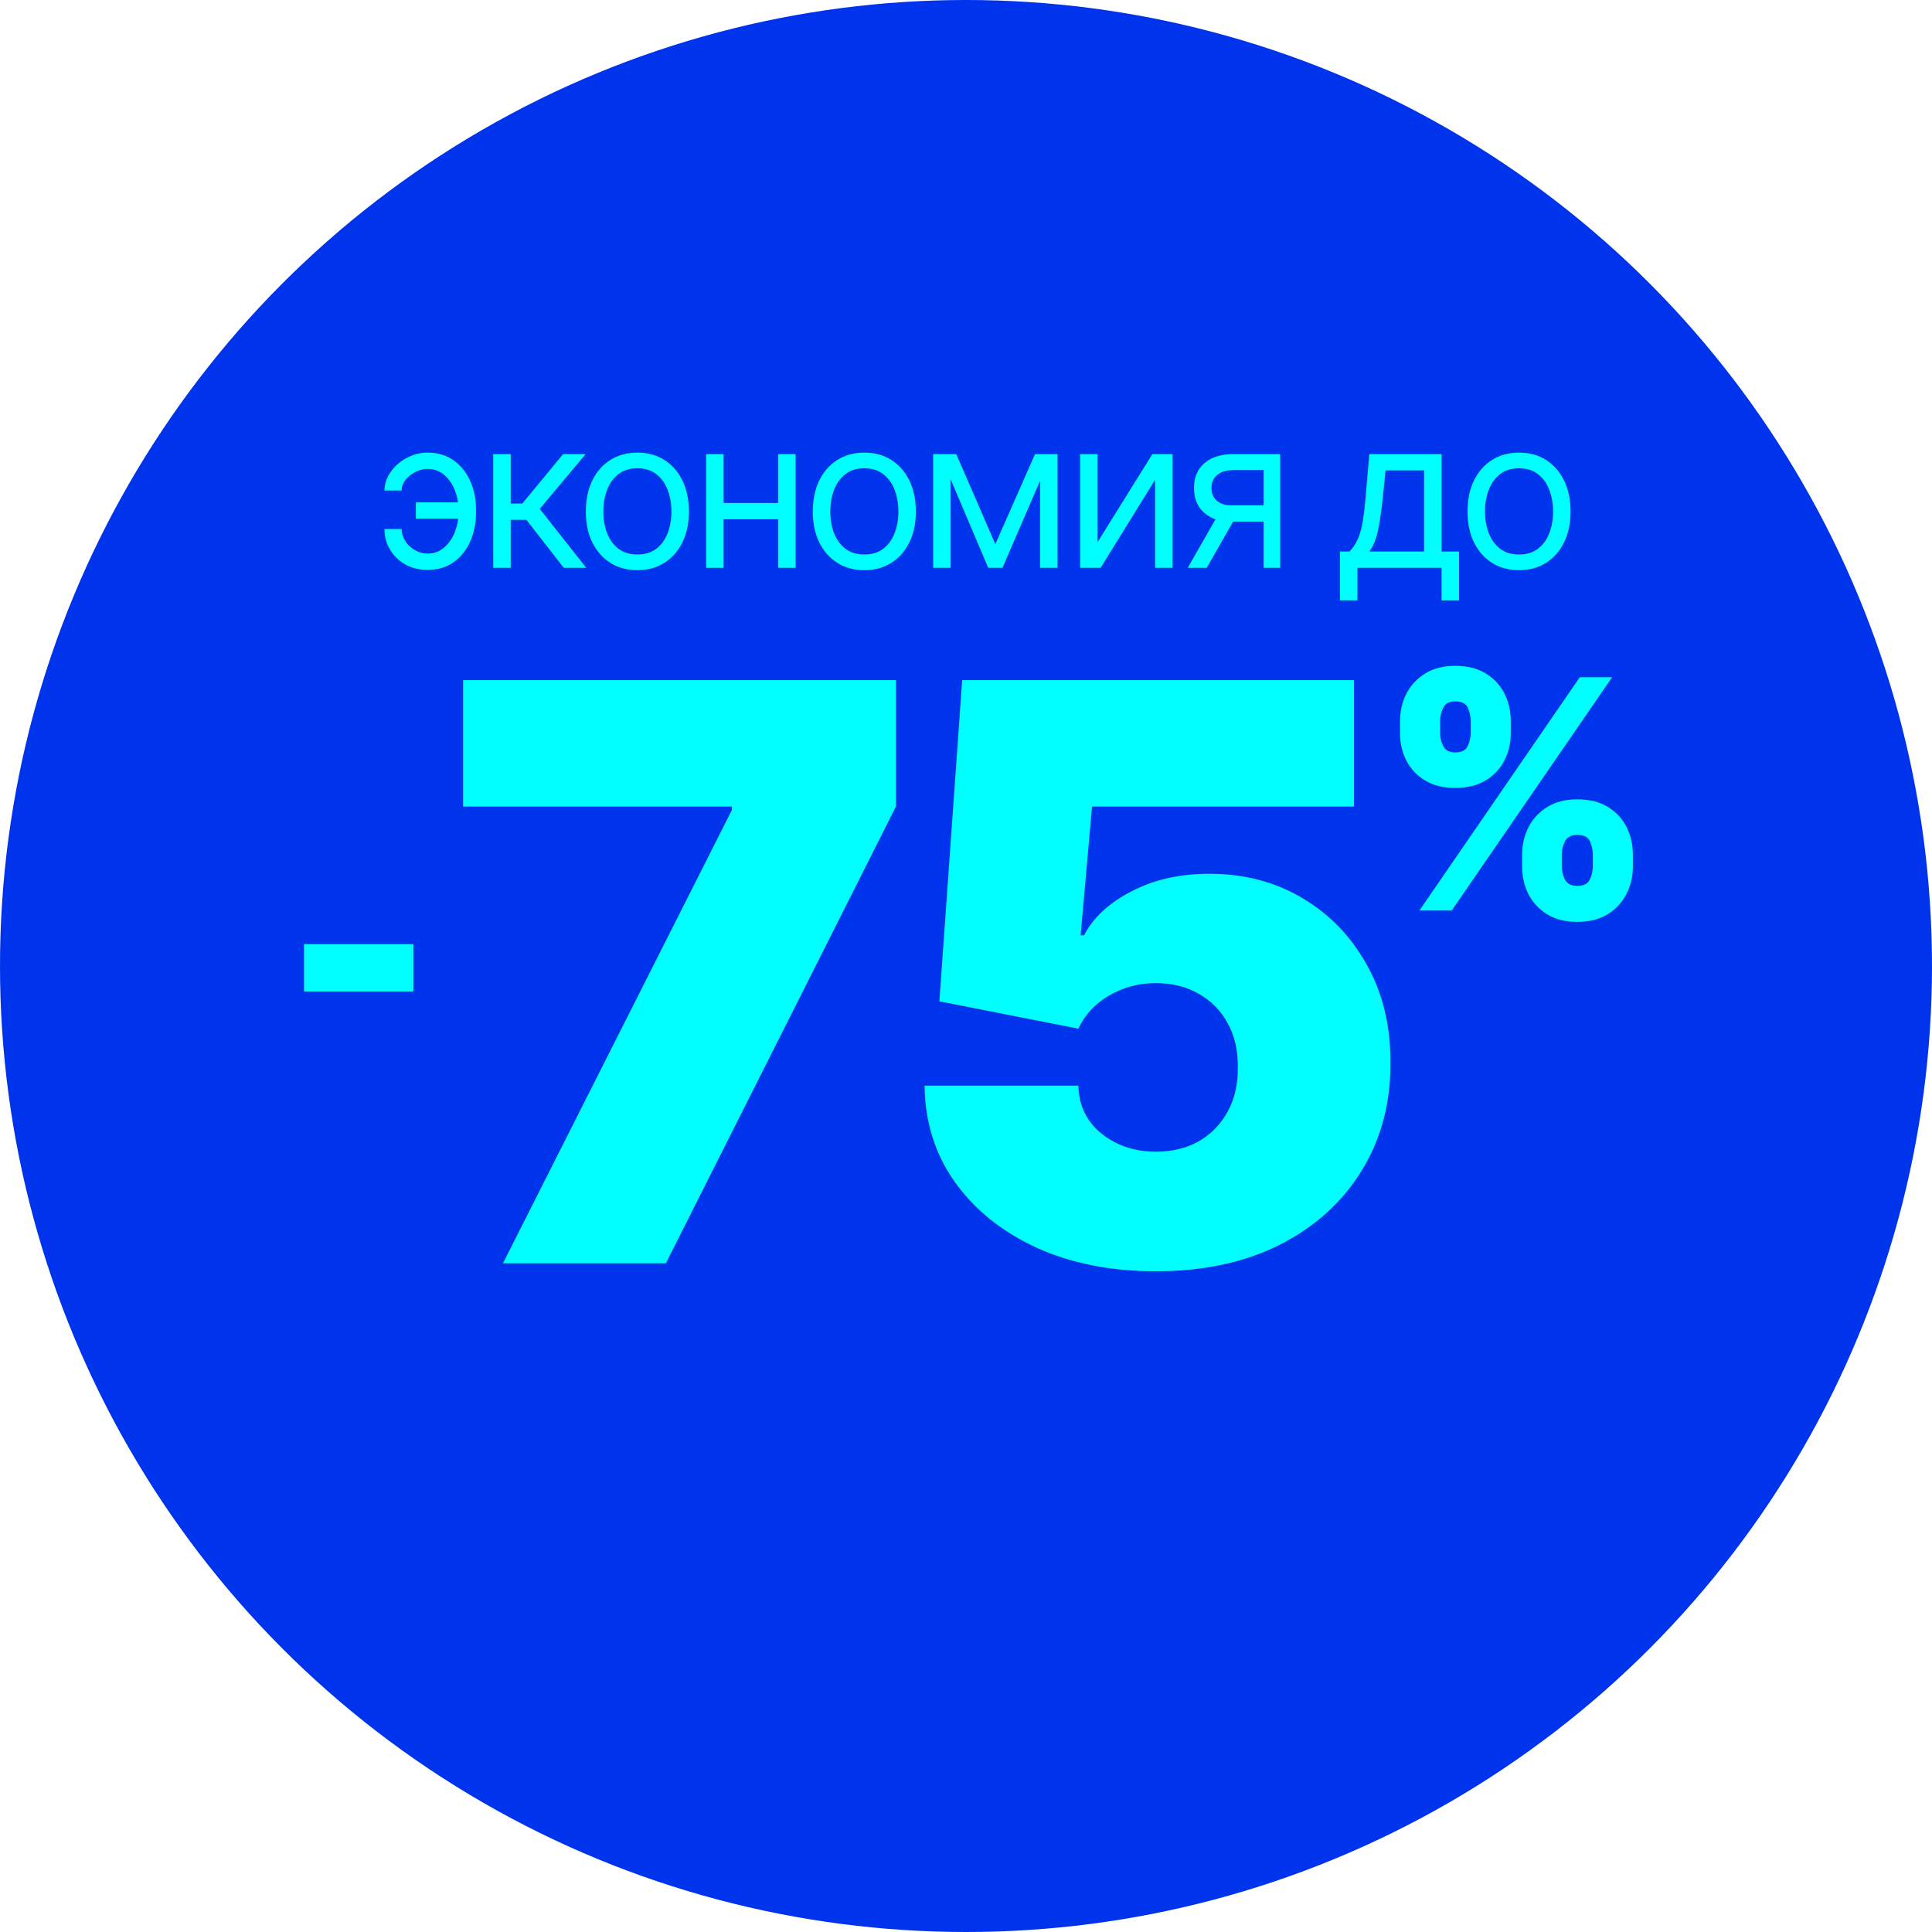 <?xml version="1.0" encoding="UTF-8"?> <svg xmlns="http://www.w3.org/2000/svg" width="286" height="286" viewBox="0 0 286 286" fill="none"><circle cx="143" cy="143" r="143" fill="#0033EC"></circle><path d="M171.097 188.194C164.464 188.194 158.577 187.027 153.434 184.695C148.319 182.334 144.286 179.088 141.336 174.957C138.413 170.826 136.923 166.077 136.867 160.709L159.631 160.709C159.715 163.688 160.867 166.063 163.087 167.833C165.335 169.604 168.005 170.489 171.097 170.489C173.485 170.489 175.593 169.983 177.42 168.971C179.246 167.931 180.68 166.47 181.72 164.587C182.759 162.704 183.265 160.512 183.237 158.011C183.265 155.482 182.759 153.29 181.72 151.435C180.68 149.552 179.246 148.105 177.42 147.093C175.593 146.053 173.485 145.533 171.097 145.533C168.624 145.533 166.333 146.138 164.225 147.346C162.146 148.526 160.614 150.17 159.631 152.278L139.059 148.231L142.432 100.681L200.436 100.681L200.436 119.398L161.654 119.398L159.968 138.451L160.474 138.451C161.823 135.838 164.155 133.674 167.471 131.96C170.787 130.217 174.638 129.346 179.022 129.346C184.164 129.346 188.745 130.54 192.764 132.929C196.811 135.318 200.001 138.62 202.333 142.835C204.694 147.023 205.86 151.856 205.832 157.337C205.86 163.351 204.427 168.69 201.532 173.355C198.666 177.992 194.633 181.632 189.434 184.273C184.235 186.887 178.122 188.194 171.097 188.194Z" fill="#00FFFF"></path><path d="M74.452 187.013L108.345 119.903L108.345 119.398L68.551 119.398L68.551 100.681L132.626 100.681L132.626 119.398L98.565 187.013L74.452 187.013Z" fill="#00FFFF"></path><path d="M225.326 128.308L225.326 126.487C225.326 125.026 225.641 123.677 226.27 122.44C226.911 121.204 227.838 120.209 229.052 119.456C230.266 118.703 231.745 118.326 233.487 118.326C235.274 118.326 236.775 118.697 237.989 119.439C239.214 120.181 240.142 121.17 240.771 122.407C241.401 123.643 241.715 125.003 241.715 126.487L241.715 128.308C241.715 129.77 241.395 131.118 240.754 132.355C240.125 133.592 239.197 134.586 237.972 135.34C236.747 136.093 235.252 136.469 233.487 136.469C231.722 136.469 230.233 136.093 229.019 135.34C227.805 134.586 226.883 133.592 226.253 132.355C225.635 131.118 225.326 129.77 225.326 128.308ZM231.194 126.487L231.194 128.308C231.194 128.949 231.351 129.584 231.666 130.214C231.992 130.832 232.599 131.141 233.487 131.141C234.42 131.141 235.033 130.837 235.325 130.23C235.628 129.623 235.78 128.983 235.78 128.308L235.78 126.487C235.78 125.813 235.64 125.161 235.359 124.531C235.078 123.902 234.454 123.587 233.487 123.587C232.599 123.587 231.992 123.902 231.666 124.531C231.351 125.161 231.194 125.813 231.194 126.487ZM207.25 108.546L207.25 106.725C207.25 105.241 207.57 103.881 208.211 102.645C208.863 101.408 209.796 100.419 211.01 99.677C212.224 98.935 213.691 98.564 215.411 98.564C217.198 98.564 218.699 98.935 219.913 99.677C221.138 100.419 222.066 101.408 222.695 102.645C223.325 103.881 223.64 105.241 223.64 106.725L223.64 108.546C223.64 110.03 223.319 111.385 222.679 112.61C222.049 113.835 221.122 114.813 219.896 115.544C218.671 116.274 217.176 116.64 215.411 116.64C213.646 116.64 212.157 116.269 210.943 115.527C209.729 114.785 208.807 113.801 208.177 112.576C207.559 111.351 207.25 110.007 207.25 108.546ZM213.185 106.725L213.185 108.546C213.185 109.221 213.343 109.861 213.657 110.468C213.972 111.075 214.557 111.379 215.411 111.379C216.344 111.379 216.957 111.075 217.249 110.468C217.553 109.861 217.704 109.221 217.704 108.546L217.704 106.725C217.704 106.051 217.564 105.399 217.283 104.769C217.002 104.14 216.378 103.825 215.411 103.825C214.523 103.825 213.927 104.151 213.624 104.803C213.331 105.444 213.185 106.084 213.185 106.725ZM210.117 134.783L233.858 100.25L238.647 100.25L214.905 134.783L210.117 134.783Z" fill="#00FFFF"></path><path d="M61.187 139.762L61.187 146.777L45 146.777L45 139.762L61.187 139.762Z" fill="#00FFFF"></path><path d="M224.867 84.405C223.347 84.405 222.013 84.044 220.866 83.32C219.726 82.597 218.835 81.585 218.192 80.284C217.556 78.984 217.238 77.464 217.238 75.725C217.238 73.971 217.556 72.441 218.192 71.133C218.835 69.825 219.726 68.809 220.866 68.086C222.013 67.362 223.347 67.001 224.867 67.001C226.386 67.001 227.716 67.362 228.856 68.086C230.003 68.809 230.895 69.825 231.53 71.133C232.173 72.441 232.495 73.971 232.495 75.725C232.495 77.464 232.173 78.984 231.53 80.284C230.895 81.585 230.003 82.597 228.856 83.32C227.716 84.044 226.386 84.405 224.867 84.405ZM224.867 82.082C226.021 82.082 226.971 81.786 227.716 81.194C228.461 80.602 229.013 79.824 229.371 78.859C229.729 77.895 229.908 76.85 229.908 75.725C229.908 74.6 229.729 73.551 229.371 72.579C229.013 71.608 228.461 70.822 227.716 70.223C226.971 69.624 226.021 69.324 224.867 69.324C223.712 69.324 222.762 69.624 222.017 70.223C221.272 70.822 220.72 71.608 220.362 72.579C220.004 73.551 219.825 74.6 219.825 75.725C219.825 76.85 220.004 77.895 220.362 78.859C220.72 79.824 221.272 80.602 222.017 81.194C222.762 81.786 223.712 82.082 224.867 82.082Z" fill="#00FFFF"></path><path d="M198.359 88.877V81.643H199.762C200.106 81.285 200.402 80.898 200.65 80.482C200.898 80.065 201.114 79.572 201.297 79.002C201.487 78.425 201.647 77.723 201.779 76.898C201.91 76.065 202.027 75.06 202.13 73.884L202.7 67.22H213.397V81.643H215.983V88.877H213.397V84.055H200.946V88.877H198.359ZM202.7 81.643H210.81V69.631H205.111L204.672 73.884C204.49 75.645 204.263 77.183 203.993 78.498C203.723 79.813 203.291 80.862 202.7 81.643Z" fill="#00FFFF"></path><path d="M187.051 84.055V69.588H182.58C181.571 69.588 180.778 69.821 180.201 70.289C179.624 70.757 179.335 71.4 179.335 72.218C179.335 73.022 179.595 73.654 180.114 74.114C180.64 74.574 181.359 74.805 182.273 74.805H187.709V77.216H182.273C181.133 77.216 180.15 77.015 179.324 76.613C178.499 76.211 177.863 75.638 177.417 74.892C176.972 74.14 176.749 73.248 176.749 72.218C176.749 71.18 176.983 70.289 177.45 69.544C177.918 68.798 178.586 68.225 179.456 67.823C180.333 67.421 181.374 67.22 182.58 67.22H189.506V84.055H187.051ZM175.828 84.055L180.607 75.681H183.413L178.634 84.055H175.828Z" fill="#00FFFF"></path><path d="M162.481 80.241L170.592 67.221H173.573V84.055H170.986V71.035L162.92 84.055H159.895V67.221H162.481V80.241Z" fill="#00FFFF"></path><path d="M147.343 80.547L153.218 67.22H155.673L148.395 84.055H146.291L139.145 67.22H141.556L147.343 80.547ZM140.723 67.22V84.055H138.137V67.22H140.723ZM153.963 84.055V67.22H156.55V84.055H153.963Z" fill="#00FFFF"></path><path d="M127.949 84.405C126.429 84.405 125.095 84.044 123.948 83.32C122.808 82.597 121.917 81.585 121.274 80.284C120.638 78.984 120.32 77.464 120.32 75.725C120.32 73.971 120.638 72.441 121.274 71.133C121.917 69.825 122.808 68.809 123.948 68.086C125.095 67.362 126.429 67.001 127.949 67.001C129.468 67.001 130.798 67.362 131.938 68.086C133.085 68.809 133.977 69.825 134.612 71.133C135.255 72.441 135.577 73.971 135.577 75.725C135.577 77.464 135.255 78.984 134.612 80.284C133.977 81.585 133.085 82.597 131.938 83.32C130.798 84.044 129.468 84.405 127.949 84.405ZM127.949 82.082C129.103 82.082 130.053 81.786 130.798 81.194C131.544 80.602 132.095 79.824 132.453 78.859C132.811 77.895 132.99 76.85 132.99 75.725C132.99 74.6 132.811 73.551 132.453 72.579C132.095 71.608 131.544 70.822 130.798 70.223C130.053 69.624 129.103 69.324 127.949 69.324C126.794 69.324 125.844 69.624 125.099 70.223C124.354 70.822 123.802 71.608 123.444 72.579C123.086 73.551 122.907 74.6 122.907 75.725C122.907 76.85 123.086 77.895 123.444 78.859C123.802 79.824 124.354 80.602 125.099 81.194C125.844 81.786 126.794 82.082 127.949 82.082Z" fill="#00FFFF"></path><path d="M115.798 74.455V76.866H106.504V74.455H115.798ZM107.118 67.221V84.056H104.531V67.221H107.118ZM117.771 67.221V84.056H115.185V67.221H117.771Z" fill="#00FFFF"></path><path d="M94.351 84.405C92.831 84.405 91.498 84.043 90.35 83.32C89.211 82.596 88.319 81.584 87.676 80.284C87.04 78.983 86.723 77.463 86.723 75.724C86.723 73.971 87.04 72.44 87.676 71.132C88.319 69.824 89.211 68.808 90.35 68.085C91.498 67.362 92.831 67 94.351 67C95.871 67 97.201 67.362 98.34 68.085C99.488 68.808 100.379 69.824 101.015 71.132C101.658 72.44 101.979 73.971 101.979 75.724C101.979 77.463 101.658 78.983 101.015 80.284C100.379 81.584 99.488 82.596 98.34 83.32C97.201 84.043 95.871 84.405 94.351 84.405ZM94.351 82.081C95.505 82.081 96.455 81.785 97.201 81.194C97.946 80.602 98.498 79.823 98.856 78.859C99.214 77.894 99.393 76.85 99.393 75.724C99.393 74.599 99.214 73.551 98.856 72.579C98.498 71.607 97.946 70.822 97.201 70.222C96.455 69.623 95.505 69.324 94.351 69.324C93.197 69.324 92.247 69.623 91.501 70.222C90.756 70.822 90.204 71.607 89.846 72.579C89.488 73.551 89.309 74.599 89.309 75.724C89.309 76.85 89.488 77.894 89.846 78.859C90.204 79.823 90.756 80.602 91.501 81.194C92.247 81.785 93.197 82.081 94.351 82.081Z" fill="#00FFFF"></path><path d="M73.016 84.054V67.219H75.602V74.541H77.312L83.362 67.219H86.694L79.899 75.33L86.782 84.054H83.45L77.926 76.952H75.602V84.054H73.016Z" fill="#00FFFF"></path><path d="M63.271 69.412C62.686 69.419 62.098 69.569 61.506 69.861C60.922 70.154 60.432 70.541 60.038 71.023C59.65 71.498 59.457 72.028 59.457 72.612H56.914C56.914 71.882 57.089 71.18 57.44 70.508C57.791 69.836 58.262 69.237 58.854 68.711C59.453 68.184 60.133 67.768 60.893 67.461C61.66 67.154 62.453 67.001 63.271 67.001C64.805 67.001 66.106 67.388 67.173 68.163C68.247 68.937 69.062 69.96 69.617 71.231C70.18 72.503 70.461 73.884 70.461 75.374V75.988C70.461 77.471 70.18 78.852 69.617 80.131C69.062 81.402 68.247 82.425 67.173 83.2C66.106 83.974 64.805 84.362 63.271 84.362C62.043 84.362 60.951 84.091 59.994 83.551C59.037 83.003 58.284 82.272 57.736 81.359C57.188 80.445 56.914 79.43 56.914 78.312H59.457C59.457 78.947 59.636 79.543 59.994 80.098C60.359 80.646 60.831 81.092 61.408 81.435C61.992 81.771 62.613 81.943 63.271 81.951C64.25 81.943 65.083 81.636 65.77 81.03C66.457 80.423 66.979 79.663 67.337 78.75C67.695 77.837 67.874 76.916 67.874 75.988V75.374C67.874 74.424 67.695 73.496 67.337 72.591C66.986 71.677 66.468 70.921 65.781 70.322C65.101 69.723 64.265 69.419 63.271 69.412ZM68.926 74.366V76.777H61.561V74.366H68.926Z" fill="#00FFFF"></path></svg> 